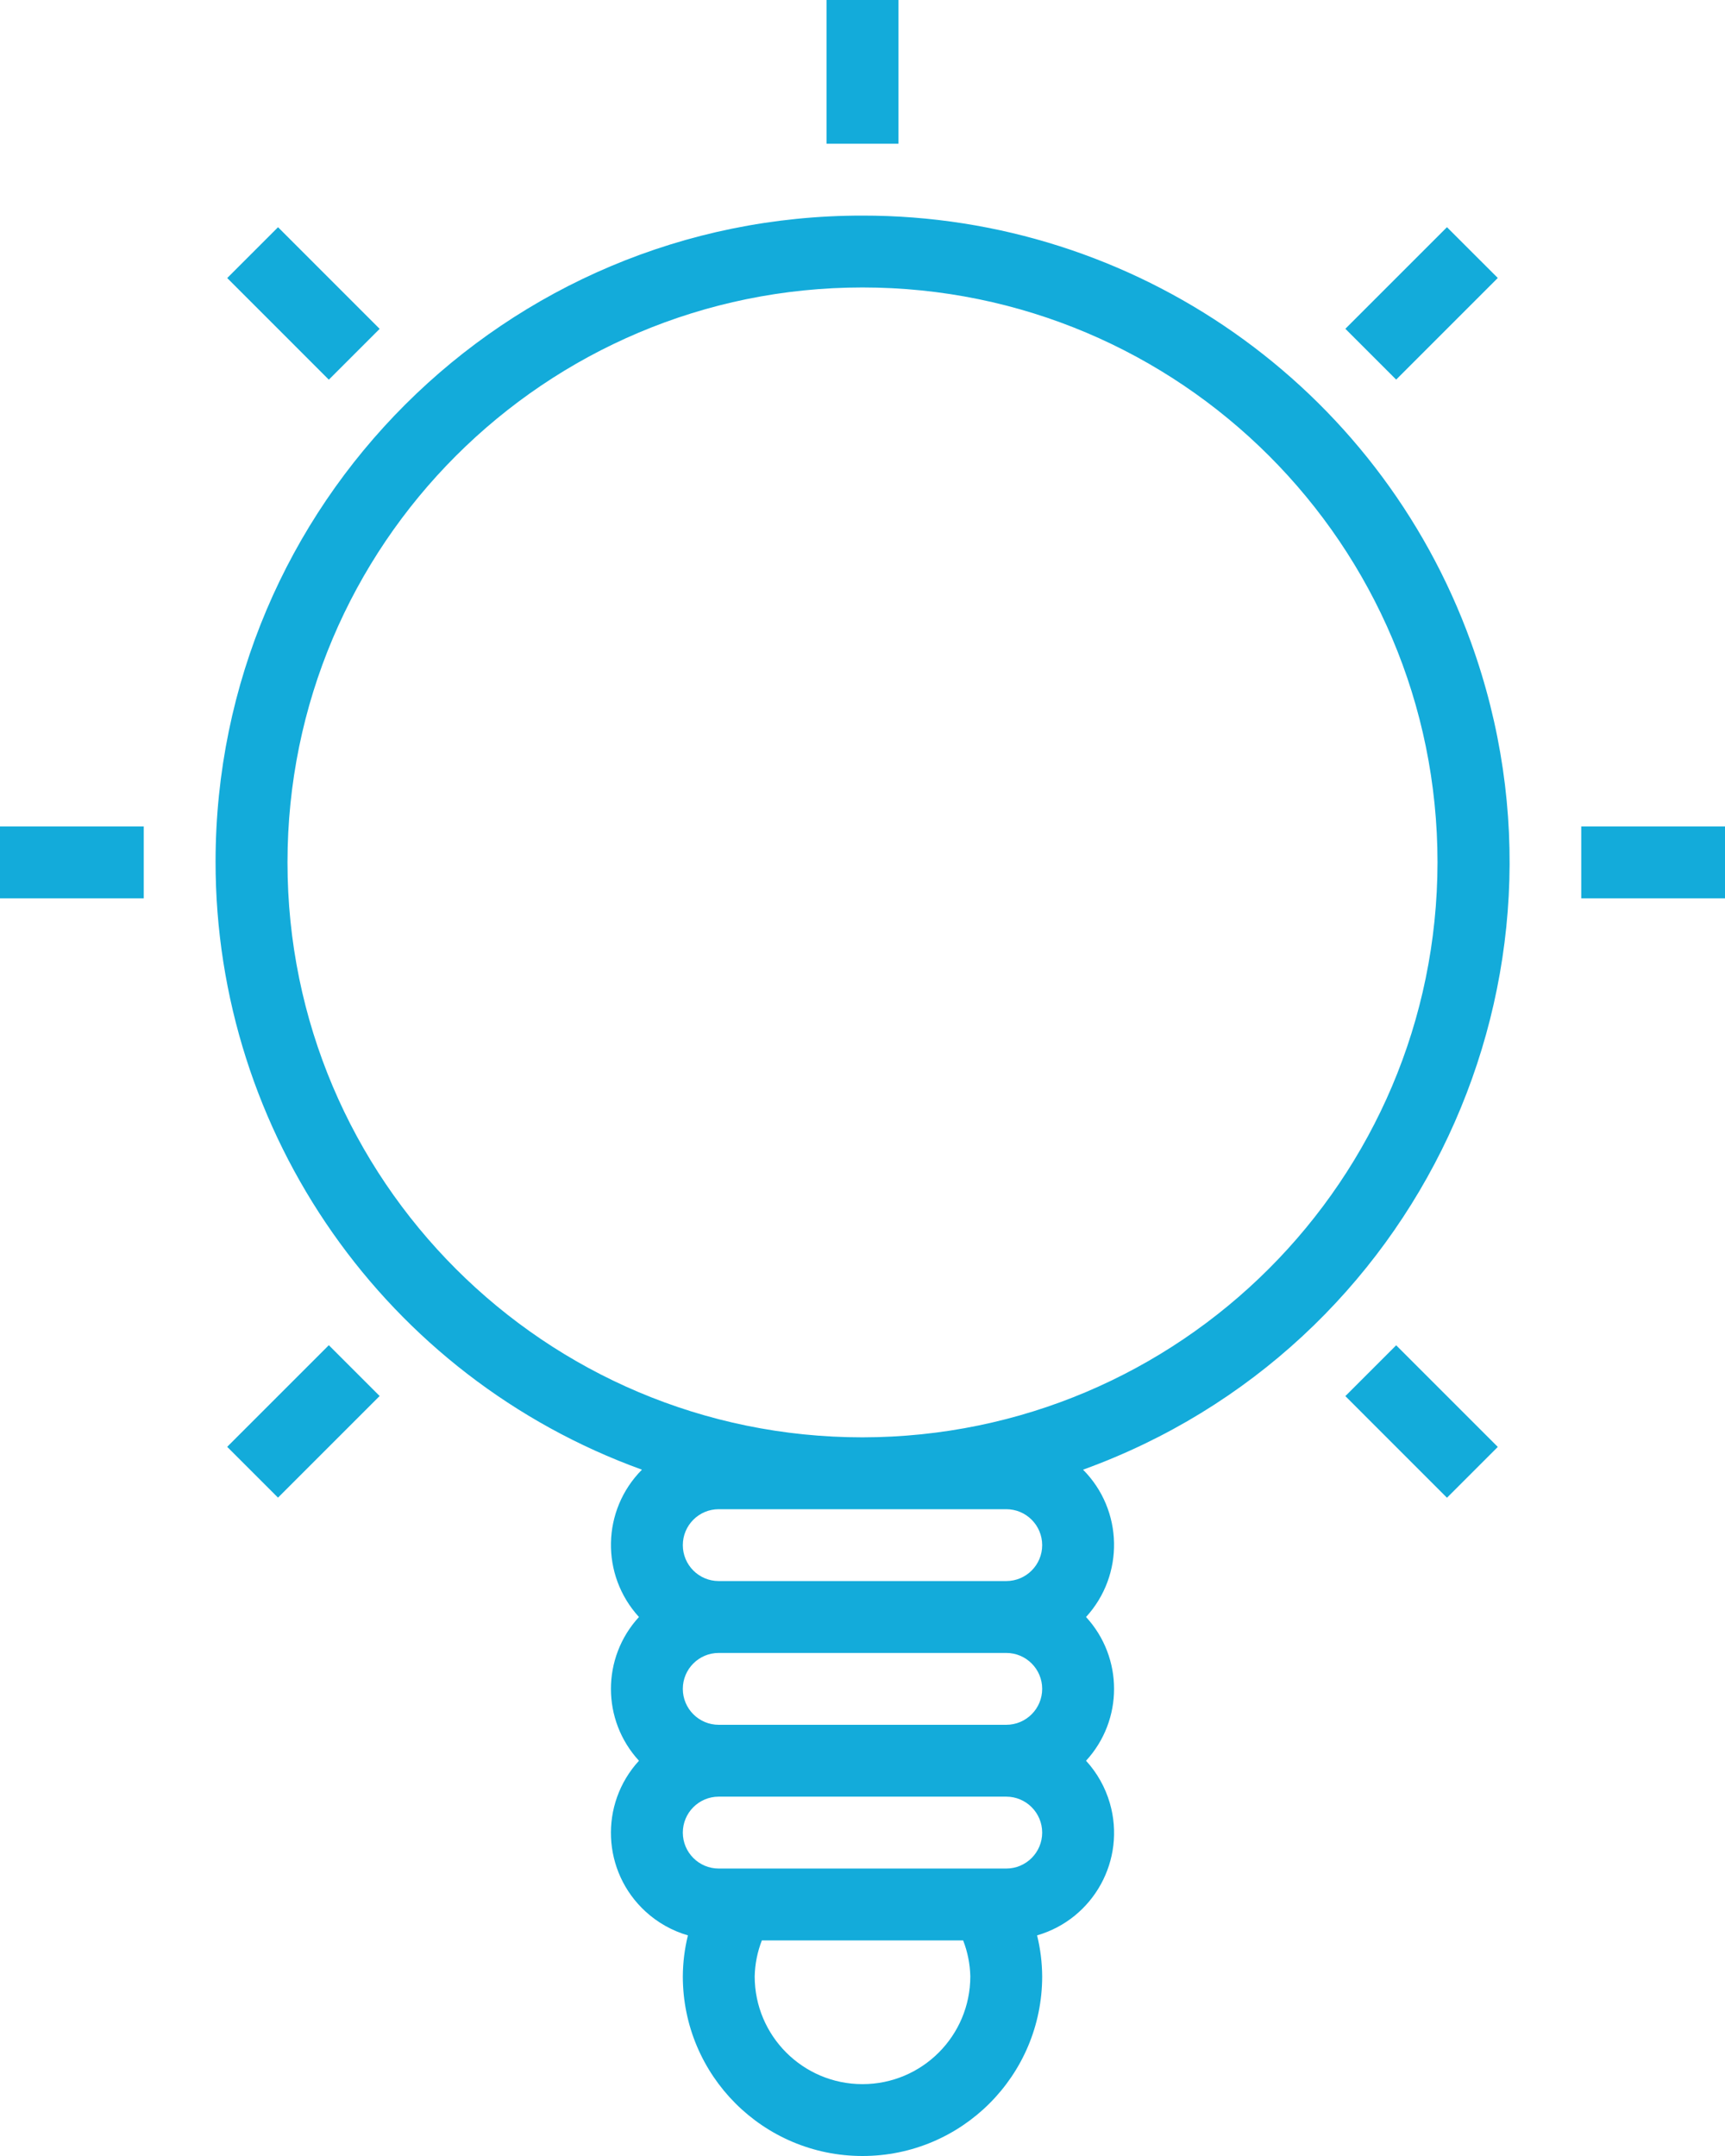 <?xml version="1.0" encoding="UTF-8"?>
<svg width="56px" height="70px" viewBox="0 0 56 70" version="1.1" xmlns="http://www.w3.org/2000/svg" xmlns:xlink="http://www.w3.org/1999/xlink">
    <!-- Generator: Sketch 63.1 (92452) - https://sketch.com -->
    <title>Combined Shape</title>
    <desc>Created with Sketch.</desc>
    <g id="Desktop" stroke="none" stroke-width="1" fill="none" fill-rule="evenodd">
        <g id="2.0.1-About-Us-" transform="translate(-270, -1597)" fill="#13ABDA" fill-rule="nonzero">
            <g id="Group-3" transform="translate(270, 1355)">
                <g id="light" transform="translate(0, 242)">
                    <path d="M28,7 C36.842,6.993 44.739,12.528 47.749,20.842 C51.694,31.74 46.057,43.772 35.16,47.717 C36.464,49.03 36.506,51.135 35.257,52.5 C36.47,53.819 36.47,55.848 35.257,57.167 C35.616,57.559 35.881,58.03 36.029,58.541 C36.563,60.38 35.506,62.303 33.668,62.837 C33.775,63.272 33.83,63.718 33.833,64.167 C33.833,67.388 31.222,70 28,70 C24.778,70 22.167,67.388 22.167,64.167 C22.17,63.718 22.225,63.272 22.332,62.837 C21.821,62.688 21.35,62.424 20.958,62.064 C19.546,60.771 19.45,58.578 20.743,57.167 C19.53,55.848 19.53,53.819 20.743,52.5 C19.494,51.135 19.536,49.03 20.84,47.717 C12.526,44.707 6.991,36.809 6.998,27.968 C7.007,16.378 16.41,6.991 28,7 Z M31.267,63 L24.733,63 C24.588,63.372 24.509,63.767 24.5,64.167 C24.5,66.1 26.067,67.667 28,67.667 C29.933,67.667 31.5,66.1 31.5,64.167 C31.491,63.767 31.412,63.372 31.267,63 L31.267,63 Z M32.667,58.333 L23.333,58.333 C22.689,58.333 22.167,58.856 22.167,59.5 C22.167,60.144 22.689,60.667 23.333,60.667 L23.333,60.667 L32.667,60.667 C33.311,60.667 33.833,60.144 33.833,59.5 C33.833,58.856 33.311,58.333 32.667,58.333 L32.667,58.333 Z M32.667,53.667 L23.333,53.667 C22.689,53.667 22.167,54.189 22.167,54.833 C22.167,55.478 22.689,56 23.333,56 L23.333,56 L32.667,56 C33.311,56 33.833,55.478 33.833,54.833 C33.833,54.189 33.311,53.667 32.667,53.667 L32.667,53.667 Z M32.667,49 L23.333,49 C22.689,49 22.167,49.522 22.167,50.167 C22.167,50.811 22.689,51.333 23.333,51.333 L23.333,51.333 L32.667,51.333 C33.311,51.333 33.833,50.811 33.833,50.167 C33.833,49.522 33.311,49 32.667,49 L32.667,49 Z M45.325,43.678 L48.624,46.978 L46.974,48.628 L43.675,45.328 L45.325,43.678 Z M10.675,43.675 L12.325,45.325 L9.025,48.625 L7.375,46.975 L10.675,43.675 Z M28,9.333 C17.691,9.333 9.333,17.691 9.333,28 C9.333,38.309 17.691,46.667 28,46.667 C38.304,46.654 46.654,38.304 46.667,28 C46.667,17.691 38.309,9.333 28,9.333 Z M4.667,26.833 L4.667,29.167 L-1.3340884e-11,29.167 L-1.3340884e-11,26.833 L4.667,26.833 Z M56,26.833 L56,29.167 L51.333,29.167 L51.333,26.833 L56,26.833 Z M9.026,7.377 L12.325,10.677 L10.675,12.327 L7.376,9.027 L9.026,7.377 Z M46.974,7.376 L48.624,9.025 L45.325,12.325 L43.675,10.675 L46.974,7.376 Z M29.167,-3.33644223e-12 L29.167,4.667 L26.833,4.667 L26.833,-3.33644223e-12 L29.167,-3.33644223e-12 Z" id="Combined-Shape"></path>
                </g>
            </g>
        </g>
    </g>
</svg>